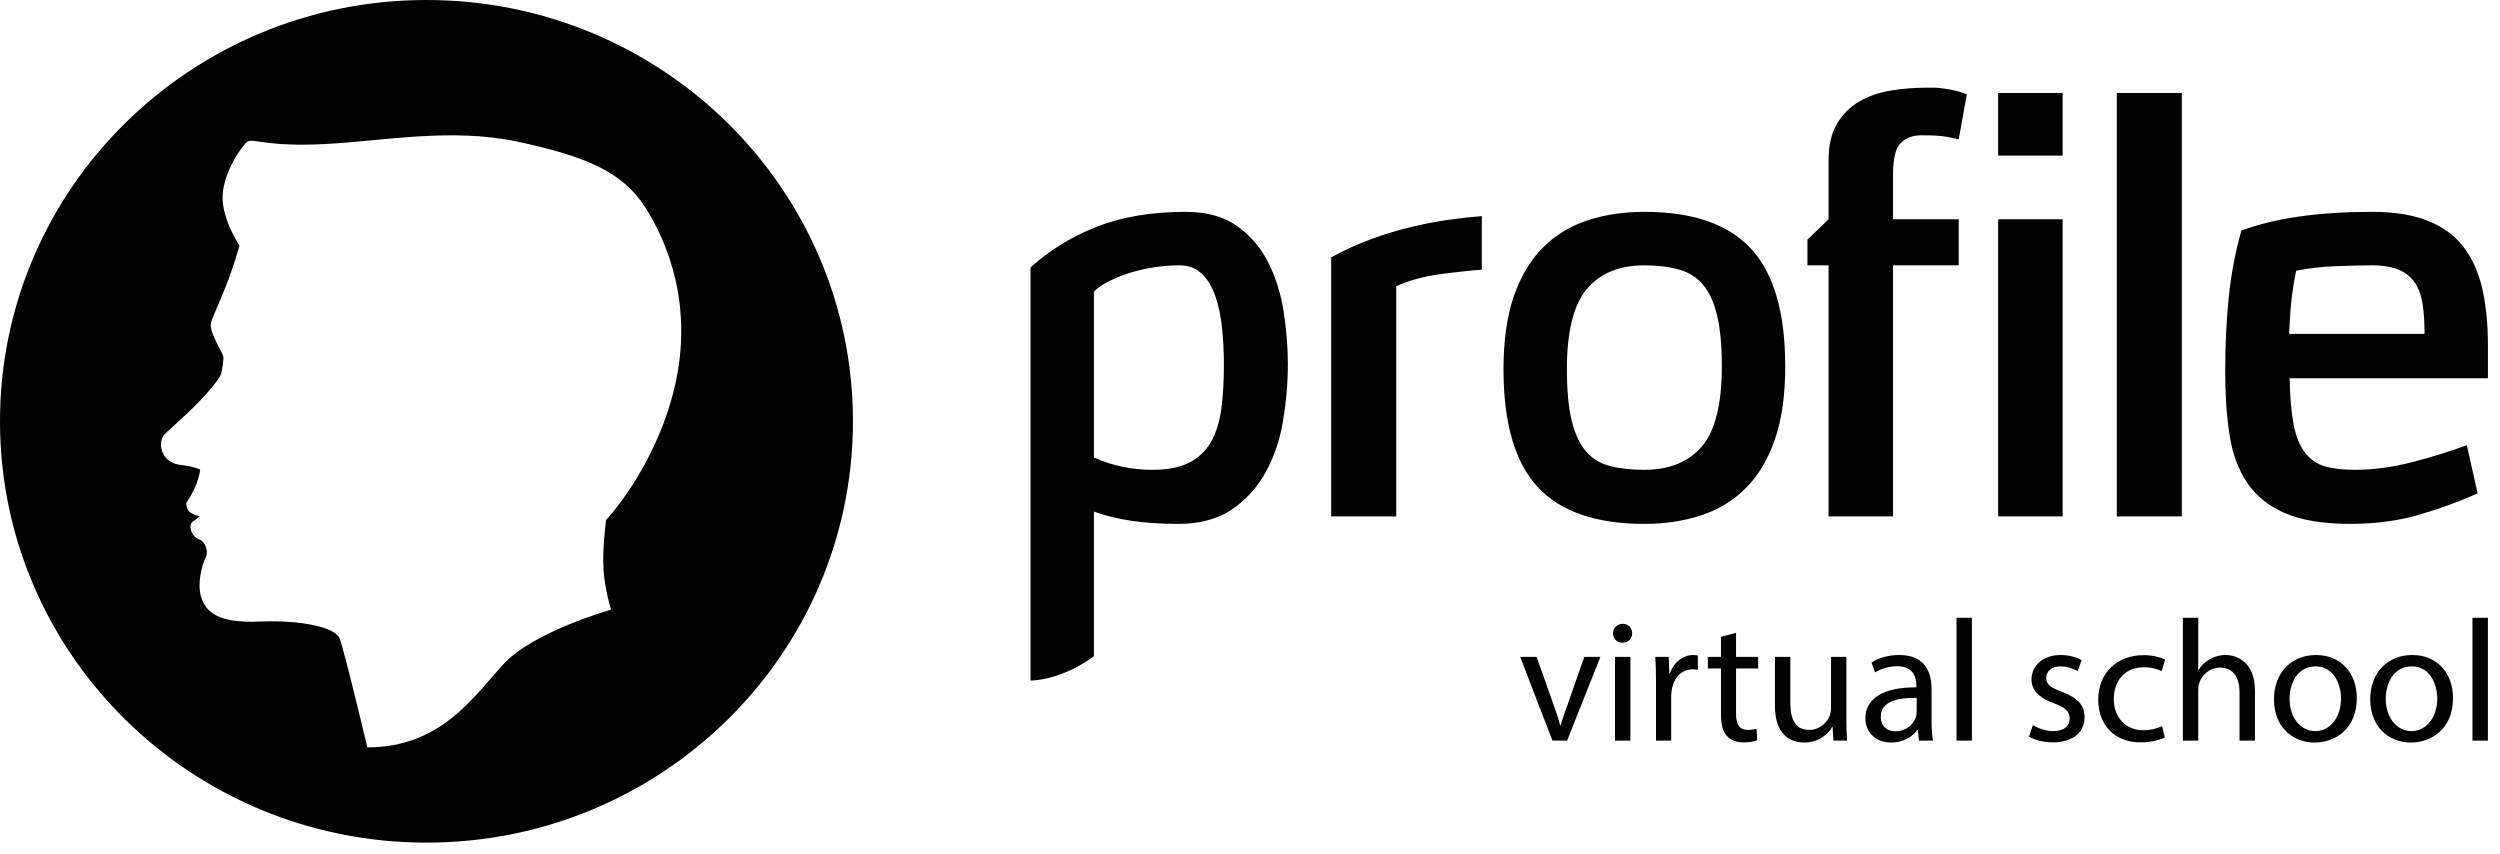 <?xml version="1.0" encoding="UTF-8"?> <svg xmlns="http://www.w3.org/2000/svg" width="164" height="56" viewBox="0 0 164 56" fill="none"> <path d="M155.602 17.406C154.963 17.406 154.181 17.424 153.258 17.459C152.332 17.494 151.456 17.594 150.627 17.758C150.533 18.181 150.444 18.706 150.361 19.337C150.277 19.97 150.212 20.825 150.166 21.901H159.049C159.049 21.174 159.009 20.531 158.927 19.97C158.843 19.409 158.678 18.941 158.428 18.565C158.178 18.191 157.831 17.904 157.38 17.705C156.928 17.507 156.336 17.406 155.602 17.406ZM150.2 24.816C150.224 26.078 150.313 27.098 150.466 27.87C150.618 28.643 150.869 29.251 151.212 29.695C151.557 30.139 151.988 30.439 152.511 30.592C153.032 30.744 153.684 30.819 154.465 30.819C155.698 30.819 156.967 30.651 158.266 30.311C159.572 29.972 160.756 29.603 161.823 29.204L162.532 32.364C161.396 32.88 160.135 33.342 158.747 33.752C157.361 34.16 155.839 34.367 154.181 34.367C152.404 34.367 150.977 34.131 149.897 33.664C148.82 33.196 147.99 32.528 147.411 31.663C146.83 30.798 146.445 29.751 146.257 28.52C146.066 27.292 145.974 25.905 145.974 24.359C145.974 22.674 146.048 21.065 146.203 19.532C146.356 17.998 146.636 16.53 147.038 15.125C149.241 14.305 152.097 13.897 155.602 13.897C157.049 13.897 158.263 14.089 159.247 14.477C160.229 14.861 161.013 15.43 161.591 16.178C162.171 16.928 162.587 17.846 162.837 18.935C163.084 20.023 163.208 21.27 163.208 22.674V24.816H150.2V24.816ZM138.861 6.102H143.127V33.876H138.861V6.102ZM131.077 6.102H135.309V10.208H131.077V6.102ZM131.077 14.386H135.309V33.875H131.077V14.386ZM119.954 33.876V17.406H118.568V15.72L119.954 14.386V10.524C119.954 9.544 120.136 8.74 120.506 8.12C120.872 7.499 121.358 7.015 121.963 6.662C122.564 6.312 123.254 6.071 124.023 5.942C124.792 5.814 125.594 5.749 126.422 5.749C127.039 5.749 127.005 5.736 127.587 5.82C128.167 5.901 128.646 6.025 129.025 6.187L128.492 9.137C127.567 8.926 127.179 8.875 126.067 8.875C125.496 8.875 125.041 9.038 124.699 9.367C124.354 9.694 124.182 10.396 124.182 11.472V14.386H128.492V17.406H124.182V33.875H119.954V33.876ZM112.952 24.044C112.952 22.686 112.852 21.579 112.651 20.725C112.449 19.87 112.148 19.198 111.744 18.706C111.342 18.214 110.813 17.874 110.162 17.689C109.511 17.501 108.746 17.406 107.869 17.406C106.234 17.406 104.979 17.922 104.103 18.952C103.226 19.982 102.788 21.738 102.788 24.219C102.788 25.577 102.889 26.683 103.09 27.538C103.291 28.391 103.595 29.064 103.997 29.556C104.4 30.047 104.921 30.38 105.558 30.556C106.198 30.731 106.97 30.819 107.87 30.819C109.505 30.819 110.761 30.311 111.638 29.293C112.514 28.275 112.952 26.524 112.952 24.044ZM98.63 24.219C98.63 22.346 98.853 20.755 99.304 19.445C99.756 18.134 100.39 17.068 101.206 16.249C102.024 15.429 103.001 14.832 104.138 14.457C105.275 14.084 106.519 13.897 107.869 13.897C111.045 13.897 113.379 14.704 114.87 16.318C116.364 17.934 117.111 20.51 117.111 24.044C117.111 25.916 116.885 27.508 116.435 28.82C115.985 30.129 115.351 31.196 114.533 32.013C113.716 32.833 112.739 33.431 111.603 33.804C110.464 34.178 109.221 34.368 107.869 34.368C104.694 34.368 102.362 33.559 100.868 31.944C99.375 30.327 98.63 27.755 98.63 24.219ZM87.326 33.876V16.881C88.228 16.389 89.133 15.978 90.046 15.651C90.958 15.324 91.839 15.06 92.693 14.861C93.546 14.662 94.358 14.51 95.129 14.404C95.899 14.298 96.592 14.224 97.207 14.176V17.689C96.331 17.757 95.382 17.862 94.365 18.003C93.346 18.145 92.421 18.401 91.593 18.776V33.874H87.326V33.876ZM77.377 17.406C76.832 17.406 76.286 17.448 75.742 17.529C75.196 17.613 74.674 17.73 74.176 17.881C73.679 18.033 73.217 18.214 72.791 18.426C72.364 18.635 72.021 18.868 71.76 19.127V30.012C72.968 30.552 74.248 30.82 75.598 30.82C76.571 30.82 77.363 30.669 77.98 30.364C78.595 30.06 79.076 29.615 79.419 29.029C79.761 28.444 79.992 27.724 80.112 26.868C80.23 26.015 80.288 25.038 80.288 23.937C80.288 23.094 80.247 22.282 80.164 21.498C80.082 20.714 79.933 20.017 79.721 19.409C79.507 18.8 79.21 18.314 78.831 17.953C78.454 17.587 77.968 17.406 77.377 17.406ZM67.603 44.65V17.546C68.835 16.424 70.279 15.533 71.938 14.879C73.597 14.225 75.54 13.897 77.766 13.897C79.165 13.897 80.302 14.212 81.178 14.845C82.053 15.476 82.735 16.282 83.222 17.269C83.708 18.249 84.04 19.326 84.217 20.497C84.392 21.666 84.483 22.79 84.483 23.867C84.483 25.131 84.375 26.391 84.162 27.643C83.95 28.895 83.564 30.019 83.008 31.013C82.451 32.008 81.711 32.816 80.787 33.436C79.863 34.057 78.69 34.368 77.268 34.368C75.064 34.368 73.228 34.098 71.76 33.559V43.046C71.761 43.046 69.87 44.547 67.603 44.65Z" fill="#010101"></path> <path d="M100.804 43.092L101.895 46.179C102.082 46.678 102.23 47.132 102.345 47.586H102.378C102.506 47.133 102.667 46.678 102.849 46.179L103.93 43.092H104.986L102.802 48.584H101.839L99.725 43.092H100.804Z" fill="#010101"></path> <path d="M107.07 41.547C107.081 41.888 106.829 42.161 106.426 42.161C106.07 42.161 105.817 41.888 105.817 41.547C105.817 41.195 106.082 40.923 106.451 40.923C106.829 40.924 107.07 41.196 107.07 41.547ZM105.944 48.584V43.091H106.956V48.584H105.944Z" fill="#010101"></path> <path d="M108.634 44.806C108.634 44.159 108.621 43.602 108.588 43.092H109.47L109.508 44.169H109.55C109.803 43.433 110.413 42.968 111.091 42.968C111.206 42.968 111.287 42.979 111.379 43.001V43.943C111.274 43.921 111.171 43.908 111.033 43.908C110.321 43.908 109.815 44.443 109.679 45.192C109.654 45.328 109.631 45.486 109.631 45.657V48.584H108.633V44.806H108.634Z" fill="#010101"></path> <path d="M113.885 41.515V43.092H115.333V43.853H113.885V46.815C113.885 47.496 114.081 47.881 114.644 47.881C114.909 47.881 115.102 47.848 115.228 47.814L115.274 48.563C115.08 48.642 114.771 48.7 114.378 48.7C113.908 48.7 113.529 48.552 113.288 48.279C113.002 47.984 112.896 47.496 112.896 46.85V43.853H112.035V43.092H112.896V41.776L113.885 41.515Z" fill="#010101"></path> <path d="M121.122 47.087C121.122 47.655 121.135 48.153 121.169 48.584H120.273L120.217 47.689H120.193C119.928 48.131 119.344 48.71 118.354 48.71C117.482 48.71 116.436 48.233 116.436 46.304V43.092H117.447V46.134C117.447 47.179 117.77 47.881 118.69 47.881C119.368 47.881 119.837 47.416 120.022 46.973C120.081 46.826 120.115 46.645 120.115 46.463V43.092H121.123V47.087H121.122Z" fill="#010101"></path> <path d="M125.883 48.584L125.805 47.892H125.77C125.459 48.324 124.862 48.71 124.068 48.71C122.943 48.71 122.368 47.927 122.368 47.133C122.368 45.804 123.566 45.078 125.712 45.089V44.975C125.712 44.521 125.586 43.705 124.449 43.705C123.93 43.705 123.392 43.864 123.002 44.112L122.771 43.455C123.232 43.159 123.898 42.968 124.598 42.968C126.296 42.968 126.711 44.112 126.711 45.214V47.268C126.711 47.745 126.734 48.209 126.802 48.584H125.883ZM125.734 45.782C124.632 45.758 123.38 45.951 123.38 47.018C123.38 47.665 123.817 47.971 124.334 47.971C125.057 47.971 125.518 47.518 125.677 47.052C125.712 46.95 125.734 46.836 125.734 46.734V45.782Z" fill="#010101"></path> <path d="M128.346 40.527H129.356V48.585H128.346V40.527Z" fill="#010101"></path> <path d="M133.358 47.564C133.656 47.756 134.186 47.961 134.691 47.961C135.426 47.961 135.772 47.597 135.772 47.144C135.772 46.667 135.483 46.407 134.736 46.133C133.737 45.782 133.266 45.236 133.266 44.579C133.266 43.694 133.99 42.968 135.185 42.968C135.748 42.968 136.243 43.125 136.553 43.307L136.299 44.034C136.08 43.898 135.677 43.716 135.163 43.716C134.564 43.716 134.231 44.057 134.231 44.465C134.231 44.919 134.565 45.123 135.287 45.396C136.253 45.759 136.748 46.237 136.748 47.053C136.748 48.018 135.989 48.7 134.665 48.7C134.059 48.7 133.495 48.552 133.105 48.325L133.358 47.564Z" fill="#010101"></path> <path d="M142.01 48.38C141.746 48.517 141.159 48.699 140.412 48.699C138.735 48.699 137.643 47.575 137.643 45.896C137.643 44.204 138.816 42.979 140.63 42.979C141.227 42.979 141.757 43.125 142.033 43.263L141.802 44.034C141.561 43.898 141.181 43.773 140.63 43.773C139.354 43.773 138.665 44.704 138.665 45.849C138.665 47.122 139.494 47.904 140.595 47.904C141.169 47.904 141.551 47.756 141.837 47.632L142.01 48.38Z" fill="#010101"></path> <path d="M143.195 40.527H144.206V43.955H144.229C144.388 43.671 144.643 43.421 144.951 43.251C145.252 43.081 145.608 42.968 145.986 42.968C146.731 42.968 147.926 43.421 147.926 45.317V48.585H146.914V45.43C146.914 44.544 146.584 43.796 145.63 43.796C144.975 43.796 144.457 44.25 144.274 44.794C144.217 44.931 144.206 45.078 144.206 45.271V48.585H143.195V40.527Z" fill="#010101"></path> <path d="M154.606 45.794C154.606 47.825 153.181 48.711 151.837 48.711C150.333 48.711 149.172 47.621 149.172 45.885C149.172 44.046 150.39 42.968 151.93 42.968C153.528 42.968 154.606 44.113 154.606 45.794ZM150.197 45.85C150.197 47.053 150.896 47.961 151.884 47.961C152.848 47.961 153.573 47.064 153.573 45.828C153.573 44.897 153.102 43.716 151.907 43.716C150.711 43.716 150.197 44.806 150.197 45.85Z" fill="#010101"></path> <path d="M160.917 45.794C160.917 47.825 159.493 48.711 158.149 48.711C156.647 48.711 155.486 47.621 155.486 45.885C155.486 44.046 156.704 42.968 158.241 42.968C159.839 42.968 160.917 44.113 160.917 45.794ZM156.506 45.85C156.506 47.053 157.207 47.961 158.195 47.961C159.159 47.961 159.884 47.064 159.884 45.828C159.884 44.897 159.415 43.716 158.219 43.716C157.025 43.716 156.506 44.806 156.506 45.85Z" fill="#010101"></path> <path d="M162.194 40.527H163.205V48.585H162.194V40.527Z" fill="#010101"></path> <path d="M27.976 0C12.525 0 0 12.374 0 27.638C0 42.902 12.525 55.276 27.976 55.276C43.427 55.276 55.953 42.902 55.953 27.638C55.953 12.374 43.427 0 27.976 0ZM44.252 25.407C43.004 30.68 39.761 34.111 39.761 34.111C39.761 34.111 39.503 35.982 39.589 37.343C39.675 38.704 40.084 39.994 40.084 39.994C40.084 39.994 35.023 41.417 33.046 43.552C31.069 45.686 28.949 49.028 24.096 49.028C24.096 49.028 22.571 42.588 22.27 41.865C21.969 41.142 19.733 40.661 17.02 40.774C14.306 40.887 13.48 40.165 13.178 39.103C12.95 38.297 13.208 37.157 13.506 36.535C13.7 36.131 13.424 35.507 13.086 35.393C12.509 35.197 12.351 34.408 12.637 34.224C12.765 34.142 13.101 33.87 13.101 33.87C13.101 33.87 12.515 33.745 12.337 33.466C12.208 33.264 12.218 32.999 12.218 32.999C12.218 32.999 12.713 32.254 12.907 31.701C13.101 31.148 13.133 30.813 13.133 30.813C13.133 30.813 12.786 30.605 11.824 30.494C10.863 30.383 10.583 29.639 10.561 29.256C10.54 28.873 10.643 28.725 10.721 28.576C10.798 28.427 11.984 27.452 12.919 26.494C13.854 25.535 14.435 24.77 14.5 24.536C14.565 24.302 14.672 23.664 14.651 23.409C14.63 23.153 13.639 21.707 13.854 21.112C14.07 20.517 14.285 20.092 14.801 18.816C15.318 17.541 15.71 16.109 15.71 16.109C15.71 16.109 14.556 14.408 14.603 12.859C14.651 11.31 15.877 9.524 16.243 9.29C16.609 9.056 17.492 9.65 21.337 9.449C25.182 9.248 29.622 8.362 33.988 9.301C38.354 10.24 40.801 11.234 42.319 13.586C43.836 15.939 45.499 20.134 44.252 25.407Z" fill="#010101"></path> </svg> 